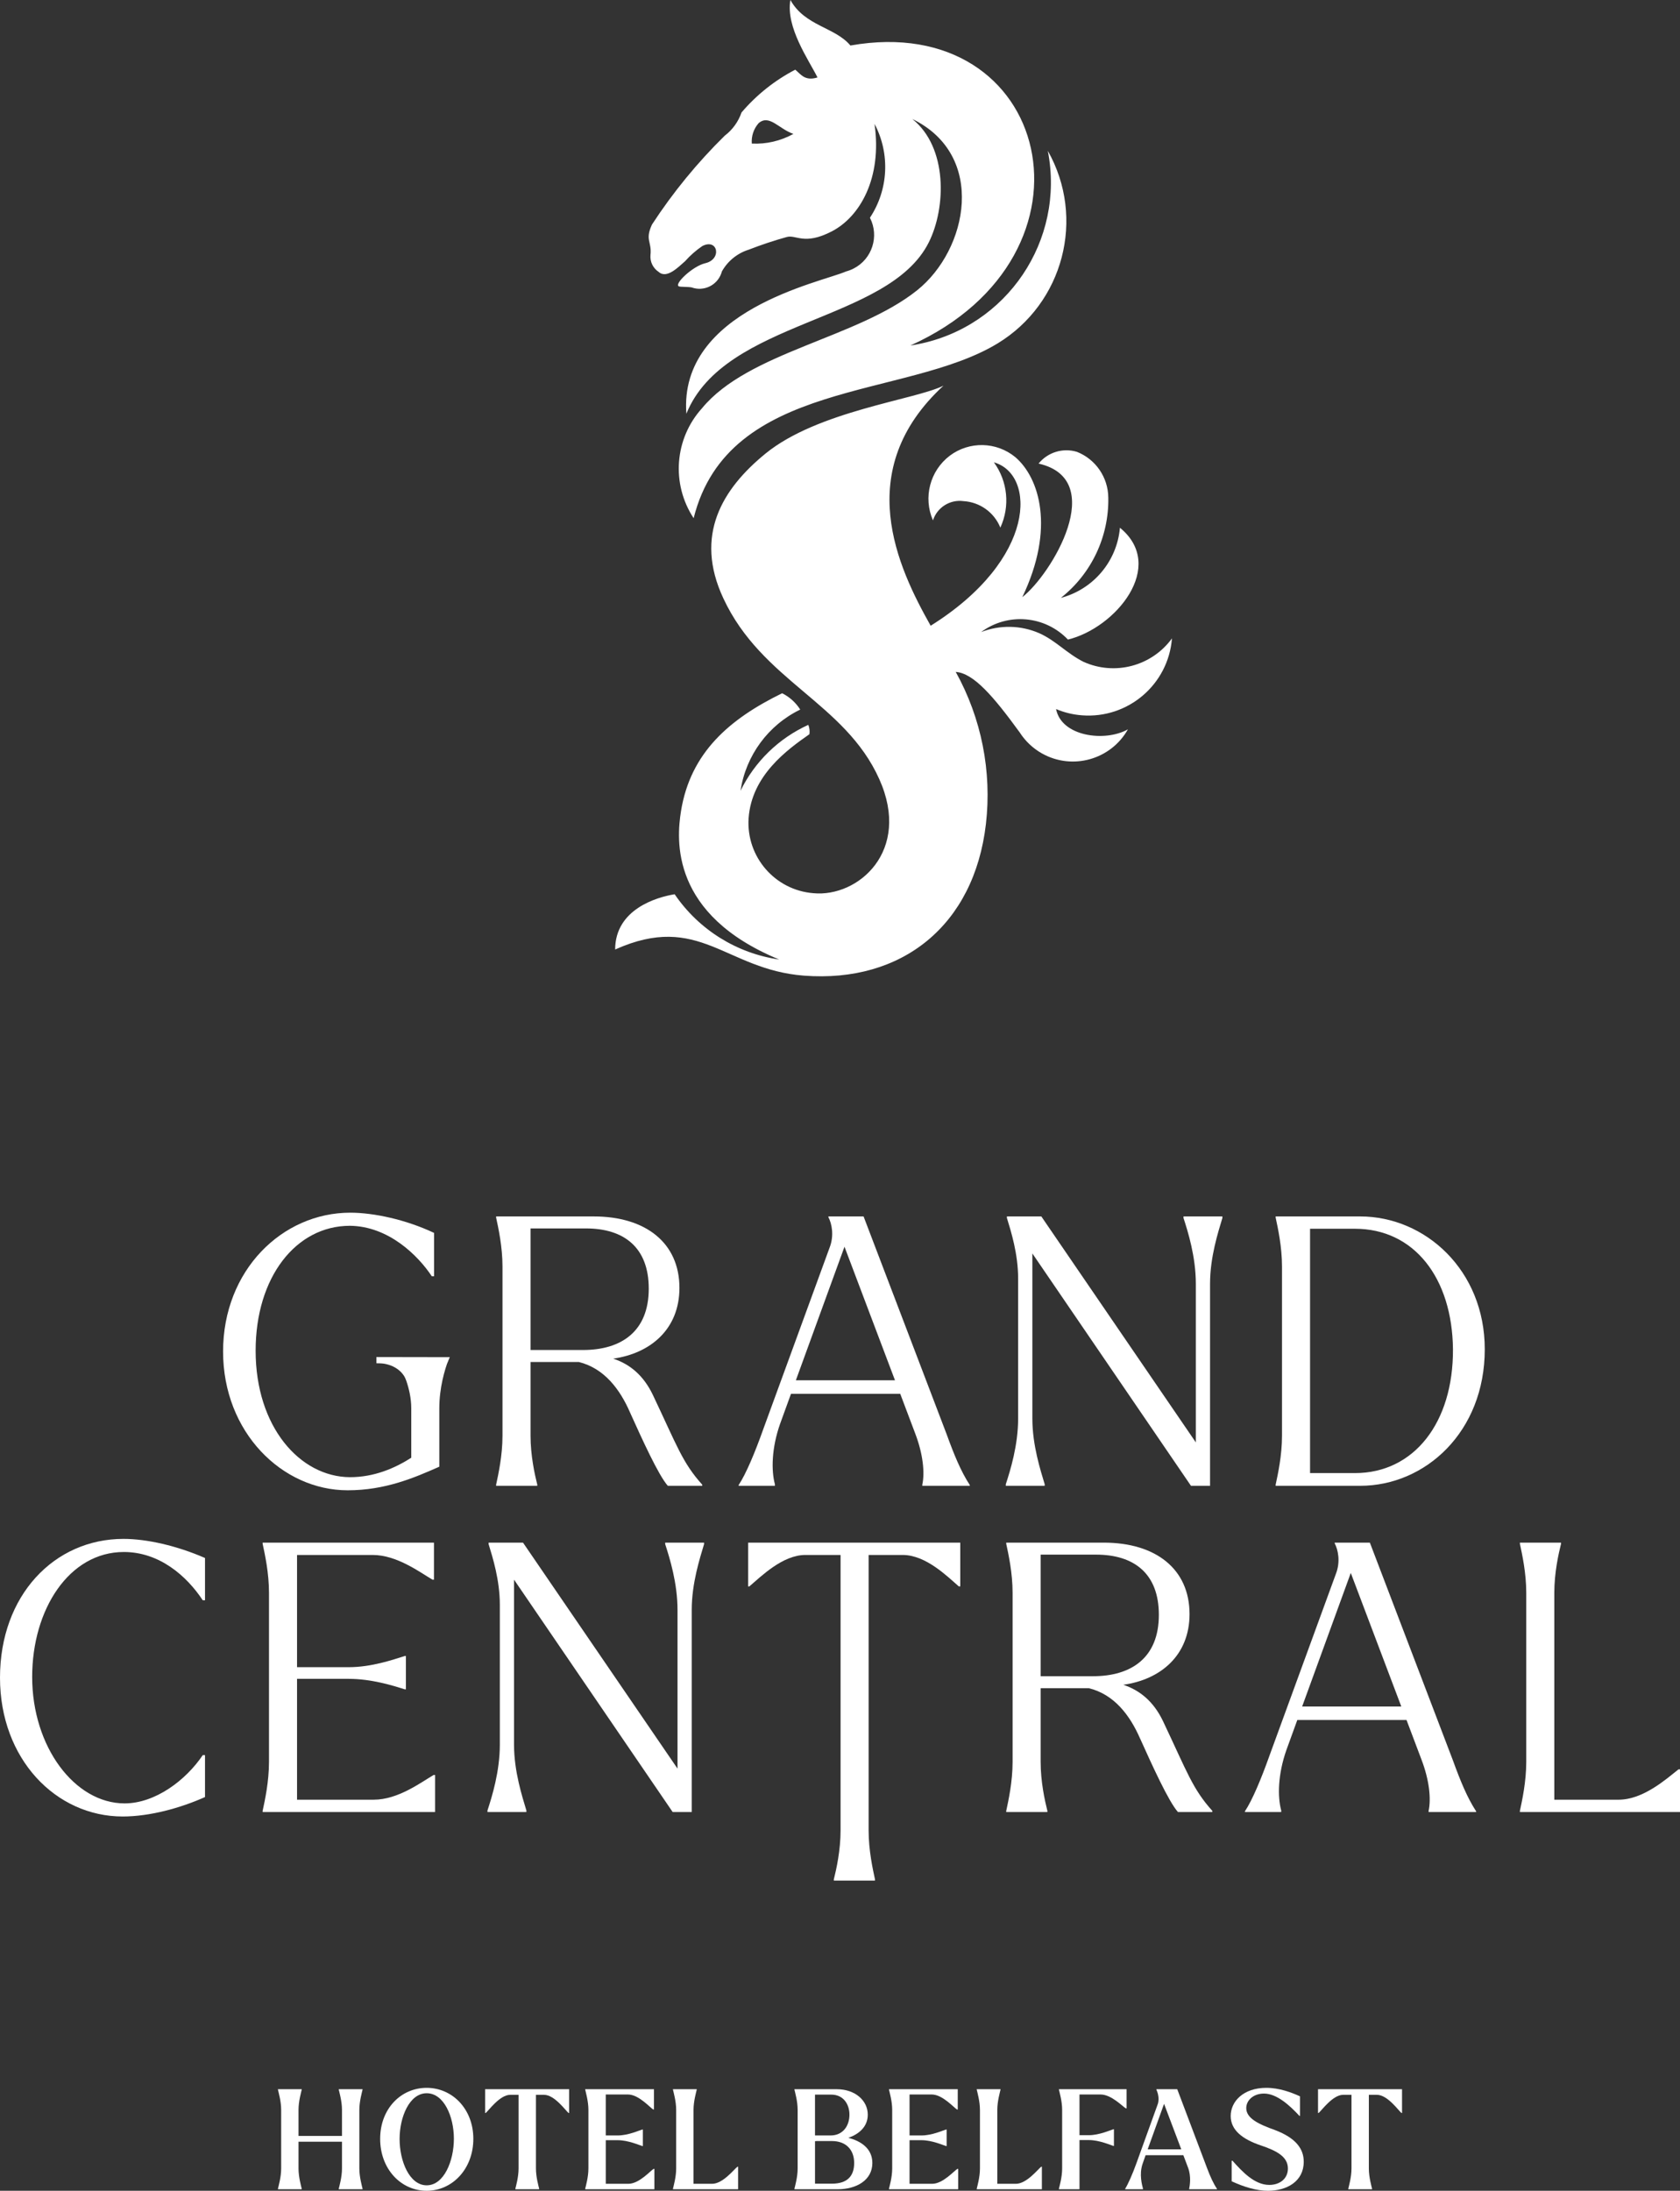 <?xml version="1.0" standalone="no"?>
<!DOCTYPE svg PUBLIC "-//W3C//DTD SVG 1.1//EN" "http://www.w3.org/Graphics/SVG/1.1/DTD/svg11.dtd">
<!--Generator: Xara Designer (www.xara.com), SVG filter version: 6.6.0.1-->
<svg fill="none" fill-rule="evenodd" stroke="black" stroke-width="0.501" stroke-linejoin="bevel" stroke-miterlimit="10" font-family="Times New Roman" font-size="16" style="font-variant-ligatures:none" xmlns:xlink="http://www.w3.org/1999/xlink" xmlns="http://www.w3.org/2000/svg" version="1.1" overflow="visible" width="255.118pt" height="332.639pt" viewBox="-690.423 -1578.12 255.118 332.639">
 <rect x="-690.423" y="-1578.12" width="255.118" height="332.639" fill="#333333" stroke="none"/>
 <defs>
	</defs>
 <g id="Layer 1" transform="scale(1 -1)">
  <path d="M -690.423,1323.38 C -690.423,1335.88 -682.186,1344.46 -671.676,1344.46 C -668.154,1344.46 -663.609,1343.44 -659.291,1341.56 L -659.291,1335.14 L -659.633,1335.14 C -662.075,1338.84 -666.222,1342.47 -671.619,1342.47 C -679.913,1342.47 -685.537,1333.78 -685.537,1323.5 C -685.537,1312.87 -679.061,1304.3 -671.505,1304.3 C -666.847,1304.3 -662.189,1307.82 -659.633,1311.63 L -659.291,1311.63 L -659.291,1305.26 C -662.984,1303.61 -667.643,1302.31 -671.79,1302.31 C -681.958,1302.31 -690.423,1311.06 -690.423,1323.38" fill="#ffffff" fill-rule="nonzero" stroke-linejoin="miter" stroke="none" stroke-width="0.1"/>
  <path d="M -645.315,1323.21 L -645.315,1304.86 L -633.669,1304.86 C -629.976,1304.86 -626.511,1307.48 -624.58,1308.61 L -624.353,1308.61 L -624.353,1302.99 L -650.541,1302.99 L -650.541,1303.16 C -650.2,1304.75 -649.575,1307.59 -649.575,1310.6 L -649.575,1336.28 C -649.575,1339.29 -650.2,1342.13 -650.541,1343.72 L -650.541,1343.89 L -624.523,1343.89 L -624.523,1338.27 L -624.75,1338.27 C -626.681,1339.4 -630.146,1342.02 -633.84,1342.02 L -645.315,1342.02 L -645.315,1324.98 L -637.475,1324.98 C -634.009,1324.98 -630.771,1326.11 -628.954,1326.68 L -628.783,1326.68 L -628.783,1321.62 L -628.954,1321.62 C -630.772,1322.19 -634.01,1323.21 -637.475,1323.21 L -645.315,1323.21" fill="#ffffff" fill-rule="nonzero" stroke-linejoin="miter" stroke="none" stroke-width="0.1"/>
  <path d="M -612.364,1338.27 L -612.364,1313.21 C -612.364,1309.13 -611.114,1305.32 -610.489,1303.22 L -610.489,1302.99 L -616.396,1302.99 L -616.396,1303.22 C -615.715,1305.32 -614.521,1309.13 -614.521,1313.21 L -614.521,1334.46 C -614.521,1338.21 -615.602,1341.62 -616.227,1343.67 L -616.227,1343.89 L -610.999,1343.89 L -587.538,1309.58 L -587.538,1333.67 C -587.538,1337.76 -588.731,1341.56 -589.413,1343.67 L -589.413,1343.89 L -583.505,1343.89 L -583.505,1343.67 C -584.13,1341.56 -585.38,1337.76 -585.38,1333.67 L -585.38,1302.99 L -588.277,1302.99 L -612.364,1338.27" fill="#ffffff" fill-rule="nonzero" stroke-linejoin="miter" stroke="none" stroke-width="0.1"/>
  <path d="M -576.81,1343.89 L -544.601,1343.89 L -544.601,1337.25 L -544.828,1337.25 C -546.589,1338.78 -549.828,1342.02 -553.35,1342.02 L -558.518,1342.02 L -558.518,1300.2 C -558.518,1297.18 -557.893,1294.35 -557.552,1292.76 L -557.552,1292.58 L -563.802,1292.58 L -563.802,1292.76 C -563.403,1294.35 -562.778,1297.18 -562.778,1300.2 L -562.778,1342.02 L -568.118,1342.02 C -571.584,1342.02 -574.822,1338.78 -576.64,1337.24 L -576.81,1337.24 L -576.81,1343.89" fill="#ffffff" fill-rule="nonzero" stroke-linejoin="miter" stroke="none" stroke-width="0.1"/>
  <path d="M -532.395,1342.07 L -532.395,1323.61 L -524.441,1323.61 C -518.647,1323.61 -514.444,1326.39 -514.444,1332.93 C -514.444,1339.18 -518.193,1342.07 -523.987,1342.07 Z M -517.284,1314.12 C -518.818,1317.65 -521.203,1320.83 -525.066,1321.79 L -532.395,1321.79 L -532.395,1310.6 C -532.395,1307.59 -531.77,1304.75 -531.372,1303.16 L -531.372,1302.99 L -537.621,1302.99 L -537.621,1303.16 C -537.28,1304.75 -536.655,1307.59 -536.655,1310.6 L -536.655,1336.28 C -536.655,1339.29 -537.28,1342.13 -537.621,1343.72 L -537.621,1343.89 L -522.794,1343.89 C -514.955,1343.89 -509.785,1339.92 -509.785,1333.04 C -509.785,1326.79 -514.159,1323.1 -519.84,1322.31 C -517.284,1321.45 -515.238,1319.75 -513.819,1316.8 C -510.126,1309.01 -509.33,1306.51 -506.32,1303.16 L -506.32,1302.99 L -511.547,1302.99 C -512.966,1304.58 -515.466,1310.09 -517.284,1314.13" fill="#ffffff" fill-rule="nonzero" stroke-linejoin="miter" stroke="none" stroke-width="0.1"/>
  <path d="M -477.628,1319.01 L -485.298,1339.29 L -492.683,1319.01 Z M -497.682,1311.45 L -487.57,1339.12 C -486.832,1340.99 -487.228,1342.81 -487.741,1343.78 L -487.741,1343.89 L -482.4,1343.89 L -469.789,1310.83 C -468.652,1307.7 -467.63,1305.2 -466.267,1303.1 L -466.267,1302.99 L -473.481,1302.99 L -473.481,1303.16 C -473.084,1304.98 -473.367,1307.82 -474.56,1310.94 L -476.833,1316.96 L -493.421,1316.96 L -495.069,1312.42 C -496.375,1308.73 -496.432,1305.32 -495.864,1303.22 L -495.864,1302.99 L -501.374,1302.99 L -501.374,1303.1 C -500.238,1304.81 -498.874,1308.1 -497.681,1311.45" fill="#ffffff" fill-rule="nonzero" stroke-linejoin="miter" stroke="none" stroke-width="0.1"/>
  <path d="M -454.392,1336.28 L -454.392,1304.86 L -444.621,1304.86 C -440.928,1304.86 -437.463,1307.93 -435.532,1309.47 L -435.305,1309.47 L -435.305,1302.99 L -459.618,1302.99 L -459.618,1303.16 C -459.278,1304.75 -458.653,1307.59 -458.653,1310.6 L -458.653,1336.28 C -458.653,1339.29 -459.278,1342.13 -459.618,1343.72 L -459.618,1343.89 L -453.37,1343.89 L -453.37,1343.72 C -453.767,1342.13 -454.392,1339.29 -454.392,1336.28" fill="#ffffff" fill-rule="nonzero" stroke-linejoin="miter" stroke="none" stroke-width="0.1"/>
  <path d="M -609.857,1391.6 L -609.857,1373.14 L -601.903,1373.14 C -596.109,1373.14 -591.906,1375.92 -591.906,1382.46 C -591.906,1388.7 -595.655,1391.6 -601.449,1391.6 Z M -594.746,1363.65 C -596.28,1367.18 -598.666,1370.36 -602.528,1371.32 L -609.857,1371.32 L -609.857,1360.13 C -609.857,1357.12 -609.232,1354.28 -608.835,1352.69 L -608.835,1352.52 L -615.084,1352.52 L -615.084,1352.69 C -614.742,1354.28 -614.117,1357.12 -614.117,1360.13 L -614.117,1385.81 C -614.117,1388.82 -614.742,1391.66 -615.084,1393.25 L -615.084,1393.42 L -600.256,1393.42 C -592.417,1393.42 -587.247,1389.44 -587.247,1382.57 C -587.247,1376.32 -591.621,1372.63 -597.303,1371.83 C -594.746,1370.98 -592.701,1369.28 -591.282,1366.32 C -587.589,1358.54 -586.793,1356.04 -583.783,1352.69 L -583.783,1352.52 L -589.01,1352.52 C -590.429,1354.11 -592.929,1359.62 -594.747,1363.65" fill="#ffffff" fill-rule="nonzero" stroke-linejoin="miter" stroke="none" stroke-width="0.1"/>
  <path d="M -554.514,1368.54 L -562.182,1388.82 L -569.567,1368.54 Z M -574.567,1360.98 L -564.456,1388.65 C -563.717,1390.52 -564.114,1392.34 -564.626,1393.31 L -564.626,1393.42 L -559.284,1393.42 L -546.674,1360.36 C -545.538,1357.23 -544.516,1354.73 -543.151,1352.63 L -543.151,1352.52 L -550.366,1352.52 L -550.366,1352.69 C -549.968,1354.51 -550.252,1357.35 -551.445,1360.47 L -553.718,1366.49 L -570.305,1366.49 L -571.954,1361.95 C -573.259,1358.26 -573.316,1354.85 -572.748,1352.75 L -572.748,1352.52 L -578.259,1352.52 L -578.259,1352.63 C -577.123,1354.34 -575.759,1357.63 -574.566,1360.98" fill="#ffffff" fill-rule="nonzero" stroke-linejoin="miter" stroke="none" stroke-width="0.1"/>
  <path d="M -533.653,1387.8 L -533.653,1362.74 C -533.653,1358.65 -532.404,1354.85 -531.779,1352.75 L -531.779,1352.52 L -537.687,1352.52 L -537.687,1352.75 C -537.006,1354.85 -535.814,1358.65 -535.814,1362.74 L -535.814,1383.99 C -535.814,1387.74 -536.893,1391.15 -537.518,1393.19 L -537.518,1393.42 L -532.291,1393.42 L -508.828,1359.11 L -508.828,1383.19 C -508.828,1387.29 -510.021,1391.09 -510.703,1393.19 L -510.703,1393.42 L -504.795,1393.42 L -504.795,1393.19 C -505.42,1391.09 -506.67,1387.29 -506.67,1383.19 L -506.67,1352.52 L -509.567,1352.52 L -533.653,1387.8" fill="#ffffff" fill-rule="nonzero" stroke-linejoin="miter" stroke="none" stroke-width="0.1"/>
  <path d="M -491.483,1391.55 L -491.483,1354.45 L -484.666,1354.45 C -475.69,1354.45 -469.725,1362.12 -469.781,1373.25 C -469.895,1384.1 -475.69,1391.55 -484.666,1391.55 Z M -496.709,1393.42 L -483.87,1393.42 C -473.985,1393.42 -464.953,1385.24 -464.953,1373.25 C -464.953,1360.7 -473.985,1352.52 -483.87,1352.52 L -496.708,1352.52 L -496.708,1352.69 C -496.368,1354.28 -495.743,1357.12 -495.743,1360.13 L -495.743,1385.81 C -495.743,1388.82 -496.368,1391.66 -496.708,1393.25 L -496.708,1393.42" fill="#ffffff" fill-rule="nonzero" stroke-linejoin="miter" stroke="none" stroke-width="0.1"/>
  <path d="M -656.547,1372.91 C -656.547,1385.24 -647.571,1393.99 -637.232,1393.99 C -633.71,1393.99 -628.825,1392.96 -624.506,1390.92 L -624.506,1384.33 L -624.848,1384.33 C -626.95,1387.51 -631.437,1391.94 -637.289,1392 C -645.469,1392 -651.604,1384.22 -651.604,1373.03 C -651.604,1361.49 -644.901,1353.88 -637.289,1353.83 C -633.596,1353.83 -630.471,1355.19 -627.971,1356.78 L -627.971,1364.28 C -627.971,1367.35 -629.336,1370.13 -630.131,1371.72 L -630.131,1371.89 L -622.291,1371.89 L -622.291,1371.72 C -622.915,1370.13 -623.711,1367.35 -623.711,1364.28 L -623.711,1355.42 C -627.574,1353.71 -631.949,1351.84 -637.629,1351.84 C -647.571,1351.84 -656.547,1360.64 -656.547,1372.91" fill="#ffffff" fill-rule="nonzero" stroke-linejoin="miter" stroke="none" stroke-width="0.1"/>
  <path d="M -622.527,1371.14 L -633.259,1371.14 L -633.259,1372.07 L -622.117,1372.05 L -622.526,1371.14" fill="#ffffff" fill-rule="nonzero" stroke-linejoin="miter" stroke="none" stroke-width="0.1"/>
  <path d="M -633.259,1371.14 C -633.259,1371.14 -629.963,1371.38 -628.746,1368.61 C -627.529,1365.83 -626.377,1367.42 -626.44,1367.42 C -626.504,1367.42 -627.401,1371.07 -627.465,1371.05 C -627.529,1371.03 -629.321,1371.35 -629.321,1371.35 C -629.321,1371.35 -631.071,1371.56 -631.136,1371.54 C -631.2,1371.52 -632.565,1371.46 -632.565,1371.46 L -633.259,1371.14" fill="#ffffff" fill-rule="nonzero" stroke-linejoin="miter" stroke="none" stroke-width="0.1"/>
  <path d="M -644.607,1245.71 L -648.213,1245.71 L -648.213,1245.8 C -648.128,1246.18 -647.727,1247.55 -647.727,1248.86 L -647.727,1257.76 C -647.727,1259.08 -648.128,1260.43 -648.213,1260.83 L -648.213,1260.9 L -644.607,1260.9 L -644.607,1260.83 C -644.691,1260.43 -645.091,1259.08 -645.091,1257.76 L -645.091,1253.81 L -638.491,1253.81 L -638.491,1257.76 C -638.491,1259.08 -638.892,1260.43 -638.976,1260.83 L -638.976,1260.9 L -635.369,1260.9 L -635.369,1260.83 C -635.453,1260.43 -635.854,1259.08 -635.854,1257.76 L -635.854,1248.86 C -635.854,1247.55 -635.453,1246.18 -635.369,1245.8 L -635.369,1245.71 L -638.976,1245.71 L -638.976,1245.8 C -638.892,1246.18 -638.491,1247.55 -638.491,1248.86 L -638.491,1252.93 L -645.091,1252.93 L -645.091,1248.86 C -645.091,1247.55 -644.691,1246.18 -644.607,1245.8 L -644.607,1245.71" fill="#ffffff" fill-rule="nonzero" stroke-linejoin="miter" stroke="none" stroke-width="0.1"/>
  <path d="M -621.498,1253.39 C -621.498,1256.72 -622.994,1260.29 -625.63,1260.29 C -628.245,1260.29 -629.742,1256.68 -629.742,1253.35 C -629.742,1249.97 -628.245,1246.31 -625.63,1246.31 C -622.994,1246.31 -621.498,1250.02 -621.498,1253.39 Z M -632.694,1253.37 C -632.694,1257.94 -629.531,1261.11 -625.63,1261.11 C -621.75,1261.11 -618.545,1257.92 -618.545,1253.37 C -618.545,1248.77 -621.751,1245.48 -625.63,1245.48 C -629.531,1245.48 -632.694,1248.77 -632.694,1253.37" fill="#ffffff" fill-rule="nonzero" stroke-linejoin="miter" stroke="none" stroke-width="0.1"/>
  <path d="M -616.756,1260.9 L -603.998,1260.9 L -603.998,1257.29 L -604.082,1257.29 C -604.525,1257.63 -606.191,1260.05 -607.815,1260.05 L -609.037,1260.05 L -609.037,1248.86 C -609.037,1247.55 -608.636,1246.18 -608.553,1245.8 L -608.553,1245.71 L -612.159,1245.71 L -612.159,1245.8 C -612.074,1246.18 -611.674,1247.55 -611.674,1248.86 L -611.674,1260.05 L -612.939,1260.05 C -614.542,1260.05 -616.229,1257.63 -616.672,1257.29 L -616.756,1257.29 L -616.756,1260.9" fill="#ffffff" fill-rule="nonzero" stroke-linejoin="miter" stroke="none" stroke-width="0.1"/>
  <path d="M -598.432,1253.16 L -598.432,1246.54 L -594.995,1246.54 C -593.351,1246.54 -591.621,1248.56 -591.157,1248.81 L -591.052,1248.81 L -591.052,1245.71 L -601.554,1245.71 L -601.554,1245.8 C -601.47,1246.18 -601.069,1247.55 -601.069,1248.86 L -601.069,1257.76 C -601.069,1259.08 -601.47,1260.43 -601.554,1260.83 L -601.554,1260.9 L -591.116,1260.9 L -591.116,1257.82 L -591.221,1257.82 C -591.685,1258.07 -593.415,1260.1 -595.059,1260.1 L -598.433,1260.1 L -598.433,1253.88 L -596.62,1253.88 C -595.017,1253.88 -593.33,1254.66 -592.887,1254.78 L -592.803,1254.78 L -592.803,1252.27 L -592.887,1252.27 C -593.33,1252.4 -595.017,1253.16 -596.62,1253.16 L -598.433,1253.16" fill="#ffffff" fill-rule="nonzero" stroke-linejoin="miter" stroke="none" stroke-width="0.1"/>
  <path d="M -585.107,1257.76 L -585.107,1246.54 L -582.281,1246.54 C -580.638,1246.54 -578.907,1248.79 -578.443,1249.13 L -578.338,1249.13 L -578.338,1245.71 L -588.228,1245.71 L -588.228,1245.8 C -588.144,1246.18 -587.743,1247.55 -587.743,1248.86 L -587.743,1257.76 C -587.743,1259.08 -588.144,1260.43 -588.228,1260.83 L -588.228,1260.9 L -584.622,1260.9 L -584.622,1260.83 C -584.706,1260.43 -585.107,1259.08 -585.107,1257.76" fill="#ffffff" fill-rule="nonzero" stroke-linejoin="miter" stroke="none" stroke-width="0.1"/>
  <path d="M -560.713,1249.7 C -560.713,1251.75 -561.999,1253.03 -564.087,1253.03 L -566.428,1253.03 L -566.659,1253.01 L -566.659,1246.56 L -564.087,1246.56 C -561.745,1246.56 -560.713,1247.72 -560.713,1249.7 Z M -561.43,1257.04 C -561.43,1258.58 -562.316,1260.08 -564.193,1260.08 L -566.66,1260.08 L -566.66,1253.88 L -564.298,1253.88 C -562.421,1253.88 -561.43,1255.33 -561.43,1257.04 Z M -569.781,1260.9 L -563.328,1260.9 C -560.587,1260.9 -558.646,1259.19 -558.646,1257.04 C -558.646,1255.16 -560.039,1254.06 -561.599,1253.52 C -559.742,1253.05 -557.951,1251.93 -557.951,1249.7 C -557.951,1247.08 -560.376,1245.71 -563.222,1245.71 L -569.78,1245.71 L -569.78,1245.8 C -569.695,1246.18 -569.295,1247.55 -569.295,1248.86 L -569.295,1257.76 C -569.295,1259.08 -569.695,1260.43 -569.78,1260.83 L -569.78,1260.9" fill="#ffffff" fill-rule="nonzero" stroke-linejoin="miter" stroke="none" stroke-width="0.1"/>
  <path d="M -552.302,1253.16 L -552.302,1246.54 L -548.864,1246.54 C -547.22,1246.54 -545.49,1248.56 -545.026,1248.81 L -544.92,1248.81 L -544.92,1245.71 L -555.423,1245.71 L -555.423,1245.8 C -555.338,1246.18 -554.938,1247.55 -554.938,1248.86 L -554.938,1257.76 C -554.938,1259.08 -555.338,1260.43 -555.423,1260.83 L -555.423,1260.9 L -544.983,1260.9 L -544.983,1257.82 L -545.09,1257.82 C -545.554,1258.07 -547.283,1260.1 -548.928,1260.1 L -552.302,1260.1 L -552.302,1253.88 L -550.488,1253.88 C -548.886,1253.88 -547.199,1254.66 -546.756,1254.78 L -546.671,1254.78 L -546.671,1252.27 L -546.756,1252.27 C -547.199,1252.4 -548.886,1253.16 -550.488,1253.16 L -552.302,1253.16" fill="#ffffff" fill-rule="nonzero" stroke-linejoin="miter" stroke="none" stroke-width="0.1"/>
  <path d="M -538.976,1257.76 L -538.976,1246.54 L -536.15,1246.54 C -534.506,1246.54 -532.776,1248.79 -532.313,1249.13 L -532.207,1249.13 L -532.207,1245.71 L -542.097,1245.71 L -542.097,1245.8 C -542.013,1246.18 -541.612,1247.55 -541.612,1248.86 L -541.612,1257.76 C -541.612,1259.08 -542.013,1260.43 -542.097,1260.83 L -542.097,1260.9 L -538.491,1260.9 L -538.491,1260.83 C -538.575,1260.43 -538.976,1259.08 -538.976,1257.76" fill="#ffffff" fill-rule="nonzero" stroke-linejoin="miter" stroke="none" stroke-width="0.1"/>
  <path d="M -526.495,1260.1 L -526.495,1253.92 L -525.082,1253.92 C -523.48,1253.92 -521.793,1254.7 -521.35,1254.82 L -521.265,1254.82 L -521.265,1252.29 L -521.35,1252.29 C -521.793,1252.42 -523.48,1253.18 -525.082,1253.18 L -526.495,1253.18 L -526.495,1245.71 L -529.616,1245.71 L -529.616,1245.8 C -529.531,1246.18 -529.13,1247.55 -529.13,1248.86 L -529.13,1257.76 C -529.13,1259.08 -529.531,1260.43 -529.616,1260.83 L -529.616,1260.9 L -519.346,1260.9 L -519.346,1257.99 L -519.452,1257.99 C -519.916,1258.24 -521.645,1260.1 -523.29,1260.1 L -526.495,1260.1" fill="#ffffff" fill-rule="nonzero" stroke-linejoin="miter" stroke="none" stroke-width="0.1"/>
  <path d="M -511.039,1251.77 L -513.653,1258.68 L -516.142,1251.77 Z M -517.851,1249.66 L -514.624,1258.6 C -514.266,1259.57 -514.709,1260.6 -514.814,1260.83 L -514.814,1260.9 L -511.651,1260.9 L -507.138,1248.96 C -506.632,1247.61 -506.168,1246.6 -505.62,1245.78 L -505.62,1245.71 L -509.837,1245.71 L -509.837,1245.8 C -509.753,1246.24 -509.5,1247.63 -510.006,1248.98 L -510.723,1250.88 L -516.459,1250.88 L -516.902,1249.61 C -517.471,1247.99 -516.986,1246.33 -516.86,1245.82 L -516.86,1245.71 L -519.559,1245.71 L -519.559,1245.78 C -519.116,1246.5 -518.441,1248.01 -517.851,1249.66" fill="#ffffff" fill-rule="nonzero" stroke-linejoin="miter" stroke="none" stroke-width="0.1"/>
  <path d="M -503.388,1246.92 L -503.388,1250.04 L -503.261,1250.04 C -501.805,1248.41 -499.928,1246.37 -497.673,1246.37 C -496.091,1246.37 -494.847,1247.3 -494.847,1248.86 C -494.847,1250.67 -496.576,1251.56 -498.938,1252.36 C -501.764,1253.31 -503.535,1254.7 -503.535,1256.83 C -503.535,1259.04 -501.616,1261.11 -498.116,1261.11 C -496.133,1261.11 -494.255,1260.39 -493.012,1259.82 L -493.012,1256.85 L -493.097,1256.85 C -494.489,1258.35 -496.492,1260.24 -498.474,1260.24 C -500.098,1260.24 -501.173,1259.21 -501.173,1258.03 C -501.173,1256.47 -499.275,1255.58 -496.808,1254.7 C -493.582,1253.47 -492.443,1251.81 -492.443,1249.89 C -492.443,1246.89 -495.016,1245.48 -497.884,1245.48 C -499.613,1245.48 -501.49,1246.05 -503.388,1246.92" fill="#ffffff" fill-rule="nonzero" stroke-linejoin="miter" stroke="none" stroke-width="0.1"/>
  <path d="M -490.273,1260.9 L -477.515,1260.9 L -477.515,1257.29 L -477.6,1257.29 C -478.042,1257.63 -479.708,1260.05 -481.332,1260.05 L -482.555,1260.05 L -482.555,1248.86 C -482.555,1247.55 -482.155,1246.18 -482.07,1245.8 L -482.07,1245.71 L -485.676,1245.71 L -485.676,1245.8 C -485.592,1246.18 -485.191,1247.55 -485.191,1248.86 L -485.191,1260.05 L -486.455,1260.05 C -488.059,1260.05 -489.745,1257.63 -490.189,1257.29 L -490.273,1257.29 L -490.273,1260.9" fill="#ffffff" fill-rule="nonzero" stroke-linejoin="miter" stroke="none" stroke-width="0.1"/>
  <path d="M -530.053,1470.47 C -529.255,1466.27 -522.61,1465.42 -519.141,1467.38 C -521.736,1462.77 -527.58,1461.13 -532.195,1463.72 C -533.566,1464.49 -534.726,1465.59 -535.573,1466.91 C -539.552,1472.38 -542.565,1475.9 -545.289,1476.1 C -541.387,1469.07 -539.783,1460.99 -540.705,1453 C -542.499,1437.61 -553.449,1428.84 -568.342,1429.98 C -580.289,1430.9 -584.215,1439.69 -597.011,1433.95 C -596.991,1440.09 -590.666,1441.9 -587.973,1442.34 C -584.308,1436.96 -578.546,1433.36 -572.097,1432.43 C -588.62,1439.24 -587.708,1450.59 -587.008,1454.97 C -585.565,1463.87 -579.628,1468.96 -571.651,1472.86 C -570.526,1472.3 -569.575,1471.44 -568.903,1470.38 C -573.771,1468.02 -577.162,1463.4 -577.972,1458.05 C -575.807,1462.48 -572.166,1466.02 -567.676,1468.06 C -567.497,1467.61 -567.439,1467.12 -567.508,1466.64 C -570.833,1464.31 -576.29,1460.42 -576.745,1453.86 C -577.116,1448.02 -572.736,1442.96 -566.903,1442.5 C -560.138,1441.85 -551.984,1448.87 -556.894,1459.81 C -562.11,1471.46 -574.724,1474.68 -580.587,1487.29 C -585.041,1496.84 -580.751,1503.89 -574.164,1509.26 C -566.225,1515.73 -551.44,1517.42 -547.153,1519.56 C -561.117,1506.69 -554.072,1491.94 -549.096,1483.11 C -532.93,1493.23 -533.109,1506.12 -539.493,1507.92 C -537.394,1505.04 -537.019,1501.25 -538.514,1498.01 C -539.449,1500.32 -541.625,1501.88 -544.107,1502.03 C -546.157,1502.31 -548.111,1501.08 -548.746,1499.11 C -550.265,1502.58 -549.207,1506.64 -546.191,1508.93 C -543.216,1511.16 -539.102,1511.07 -536.23,1508.7 C -532.598,1505.58 -530.165,1497.9 -535.181,1487.45 C -530.727,1490.93 -522.071,1505.32 -532.711,1507.73 C -531.31,1509.46 -529.001,1510.16 -526.875,1509.51 C -524.031,1508.38 -522.154,1505.64 -522.123,1502.57 C -522.011,1496.65 -524.675,1491.01 -529.325,1487.34 C -524.389,1488.64 -520.802,1492.9 -520.354,1497.99 C -513.213,1492.14 -521.022,1482.76 -528.252,1481.01 C -531.727,1484.66 -537.382,1485.15 -541.433,1482.15 C -538.587,1483.26 -535.415,1483.2 -532.613,1481.98 C -530.102,1480.86 -528.449,1478.93 -525.906,1477.64 C -521.147,1475.48 -515.527,1476.97 -512.453,1481.19 C -513.004,1474.19 -519.129,1468.96 -526.135,1469.51 C -527.482,1469.61 -528.805,1469.93 -530.053,1470.46 M -576.258,1556.32 C -576.345,1557.44 -575.976,1558.56 -575.23,1559.41 C -573.608,1560.83 -572.146,1558.53 -569.937,1557.79 C -571.868,1556.72 -574.055,1556.21 -576.258,1556.32 M -531.301,1555.19 C -528.66,1541.63 -537.514,1528.49 -551.078,1525.85 C -551.441,1525.78 -551.806,1525.71 -552.173,1525.66 C -521.725,1539.39 -530.787,1576.61 -561.284,1571.21 C -563.619,1574.01 -568.192,1574.15 -570.395,1578.12 C -571.136,1574 -567.598,1569 -566.28,1566.36 C -568.192,1565.78 -568.776,1566.8 -569.657,1567.54 C -572.775,1565.92 -575.548,1563.71 -577.82,1561.04 C -578.302,1559.64 -579.188,1558.41 -580.366,1557.52 C -584.526,1553.43 -588.232,1548.91 -591.42,1544.02 C -592.518,1541.63 -591.42,1541.47 -591.644,1539.4 C -591.733,1538.37 -591.251,1537.39 -590.393,1536.83 C -589.151,1535.71 -587.337,1537.65 -586.389,1538.46 C -585.617,1539.33 -584.738,1540.1 -583.774,1540.76 C -581.407,1541.98 -580.754,1538.74 -583.337,1538.15 C -585.246,1537.71 -588.183,1534.91 -587.305,1534.63 C -587.064,1534.54 -585.998,1534.59 -585.393,1534.48 C -583.56,1533.82 -581.544,1534.78 -580.891,1536.61 C -580.857,1536.71 -580.828,1536.8 -580.803,1536.9 C -579.918,1538.48 -578.457,1539.67 -576.723,1540.21 C -574.846,1540.94 -572.934,1541.58 -570.992,1542.12 C -569.528,1542.56 -568.346,1540.79 -564.091,1543 C -559.836,1545.21 -556.448,1551.08 -557.62,1559.31 C -555.229,1554.79 -555.497,1549.32 -558.319,1545.06 C -556.873,1542.25 -557.979,1538.79 -560.79,1537.35 C -561.16,1537.16 -561.549,1537.01 -561.951,1536.9 C -565.759,1535.23 -587.375,1531.03 -586.194,1515.3 C -580.366,1529.66 -555.487,1529.09 -549.376,1541.33 C -546.736,1546.62 -546.516,1555.76 -551.879,1560.05 C -540.562,1554.55 -543.432,1540.22 -551.145,1534.05 C -560.256,1526.76 -576.789,1524.68 -583.813,1516.14 C -587.997,1511.52 -588.521,1504.65 -585.089,1499.44 C -579.803,1520.6 -552.97,1517.46 -538.94,1525.97 C -528.917,1532.06 -525.535,1545 -531.301,1555.21" fill="#ffffff" fill-rule="nonzero" stroke-linejoin="miter" stroke="none" stroke-width="0.1"/>
 </g>
</svg>
